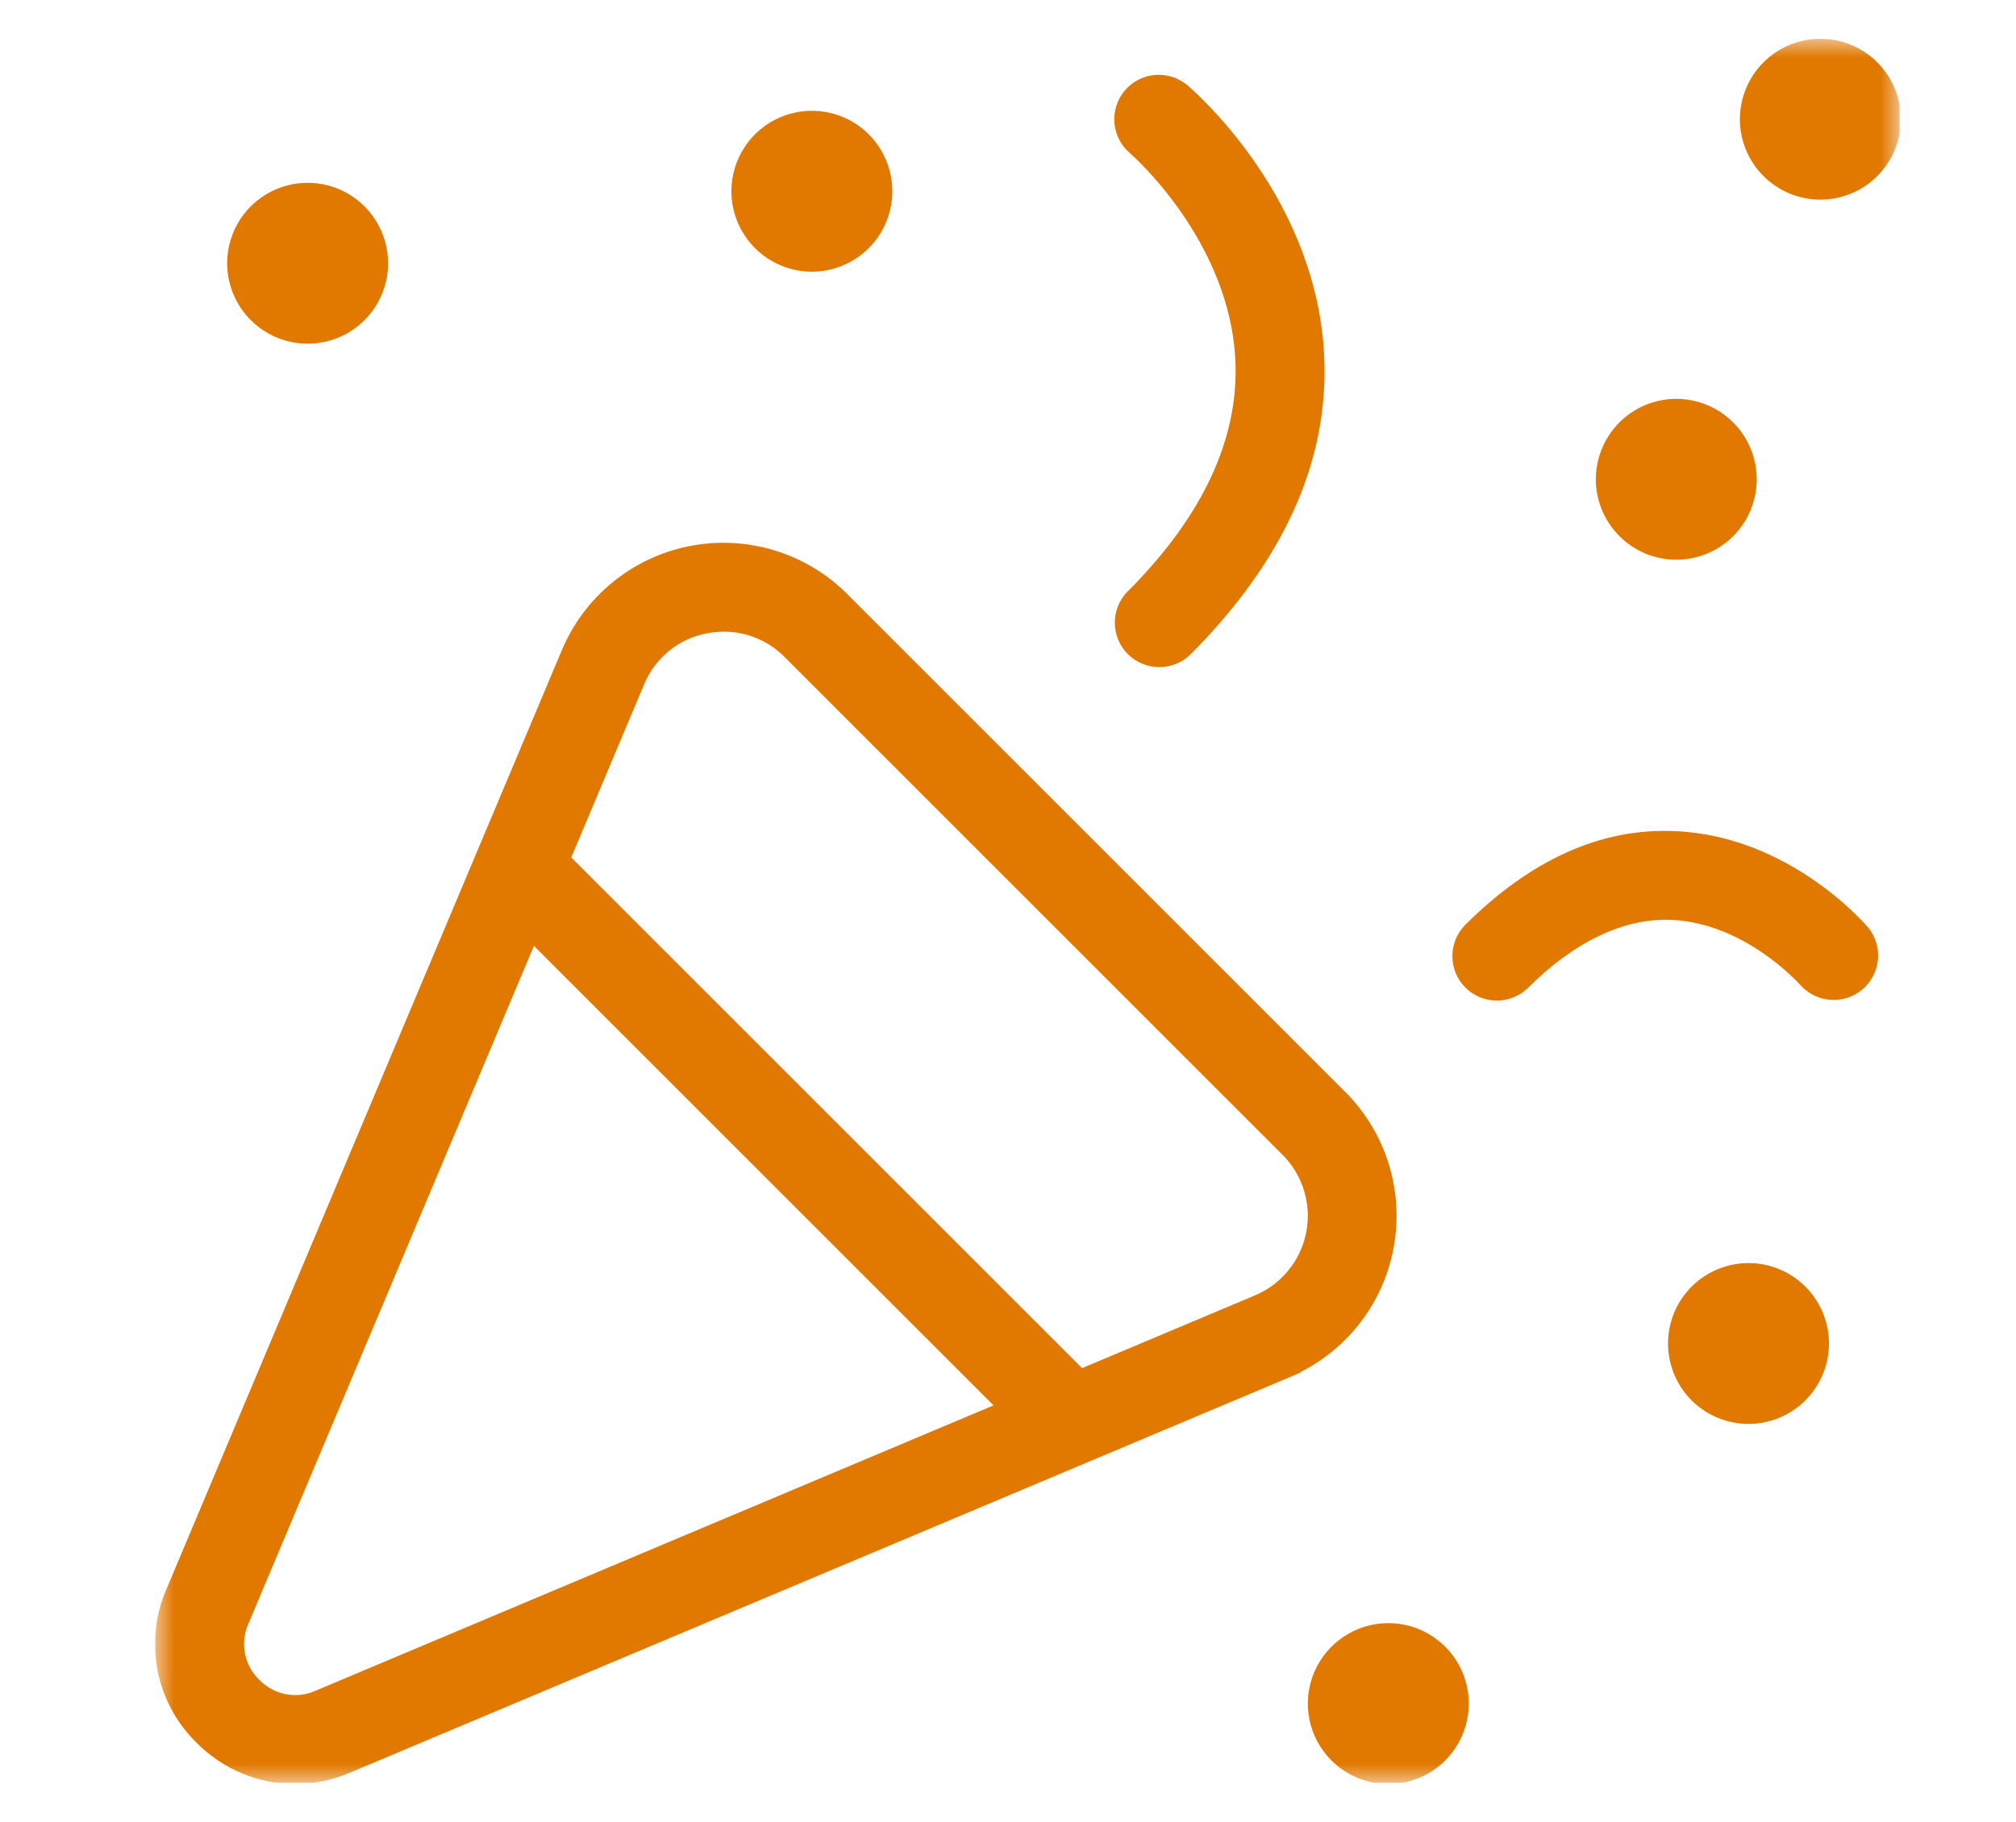 <svg width="52" height="47" viewBox="0 0 52 47" fill="none" xmlns="http://www.w3.org/2000/svg">
<g clip-path="url(#clip0_2287_50160)">
<mask id="mask0_2287_50160" style="mask-type:luminance" maskUnits="userSpaceOnUse" x="4" y="1" width="45" height="45">
<path d="M49 1H4V46H49V1Z" fill="white"/>
</mask>
<g mask="url(#mask0_2287_50160)">
<path d="M20.941 7.01C21.352 7.01 21.753 6.888 22.094 6.66C22.436 6.432 22.702 6.107 22.859 5.728C23.016 5.349 23.057 4.931 22.977 4.529C22.897 4.126 22.699 3.756 22.409 3.466C22.119 3.176 21.749 2.978 21.346 2.898C20.943 2.818 20.526 2.859 20.146 3.016C19.767 3.173 19.443 3.439 19.215 3.781C18.987 4.122 18.865 4.523 18.865 4.934C18.866 5.484 19.085 6.012 19.474 6.401C19.863 6.79 20.391 7.009 20.941 7.01Z" fill="#E17800"/>
<path d="M29.075 15.27C28.867 15.487 28.752 15.777 28.755 16.077C28.758 16.377 28.879 16.664 29.092 16.877C29.304 17.089 29.591 17.209 29.892 17.212C30.192 17.215 30.481 17.1 30.698 16.892C33.105 14.484 34.27 11.909 34.158 9.234C33.992 5.208 30.974 2.497 30.629 2.2C30.513 2.102 30.38 2.029 30.236 1.983C30.093 1.938 29.942 1.921 29.791 1.934C29.641 1.946 29.495 1.989 29.361 2.058C29.227 2.127 29.108 2.222 29.011 2.337C28.914 2.453 28.841 2.586 28.795 2.73C28.75 2.873 28.733 3.024 28.745 3.175C28.758 3.325 28.8 3.471 28.87 3.605C28.939 3.739 29.034 3.857 29.149 3.955C29.175 3.977 31.737 6.208 31.866 9.331C31.948 11.316 31.031 13.293 29.14 15.207L29.075 15.27Z" fill="#E17800"/>
<path d="M46.954 5.151C47.364 5.151 47.766 5.03 48.107 4.802C48.448 4.574 48.715 4.249 48.872 3.87C49.029 3.491 49.07 3.073 48.99 2.671C48.91 2.268 48.712 1.898 48.422 1.608C48.131 1.317 47.761 1.12 47.359 1.04C46.956 0.96 46.539 1.001 46.159 1.158C45.78 1.315 45.456 1.581 45.228 1.922C45 2.264 44.878 2.665 44.878 3.076C44.879 3.626 45.097 4.154 45.487 4.543C45.876 4.932 46.403 5.151 46.954 5.151Z" fill="#E17800"/>
<path d="M7.935 8.868C8.346 8.868 8.747 8.746 9.088 8.518C9.43 8.29 9.696 7.965 9.853 7.586C10.01 7.207 10.051 6.789 9.971 6.387C9.891 5.984 9.693 5.614 9.403 5.324C9.112 5.034 8.742 4.836 8.34 4.756C7.937 4.676 7.52 4.717 7.141 4.874C6.761 5.031 6.437 5.297 6.209 5.639C5.981 5.98 5.859 6.381 5.859 6.792C5.86 7.342 6.079 7.87 6.468 8.259C6.857 8.648 7.385 8.867 7.935 8.868Z" fill="#E17800"/>
<path d="M43.238 14.441C43.648 14.441 44.05 14.32 44.391 14.092C44.732 13.864 44.998 13.54 45.155 13.16C45.312 12.781 45.354 12.364 45.273 11.961C45.193 11.558 44.996 11.188 44.705 10.898C44.415 10.608 44.045 10.41 43.643 10.33C43.24 10.25 42.823 10.291 42.443 10.448C42.064 10.605 41.74 10.871 41.512 11.213C41.284 11.554 41.162 11.955 41.162 12.366C41.163 12.916 41.382 13.444 41.771 13.833C42.16 14.222 42.687 14.441 43.238 14.441Z" fill="#E17800"/>
<path d="M35.938 32.236C36.081 31.509 36.042 30.758 35.826 30.048C35.61 29.339 35.222 28.694 34.698 28.171L21.857 15.33C21.334 14.805 20.689 14.418 19.98 14.201C19.271 13.985 18.52 13.946 17.792 14.088C17.065 14.23 16.383 14.549 15.808 15.017C15.233 15.485 14.782 16.087 14.494 16.77L4.292 41.003C4.005 41.664 3.926 42.396 4.065 43.103C4.203 43.81 4.554 44.458 5.069 44.961C5.4 45.297 5.794 45.565 6.228 45.748C6.663 45.931 7.129 46.026 7.601 46.028C8.091 46.027 8.576 45.928 9.027 45.735L33.258 35.535L33.554 35.407L33.546 35.399C34.159 35.089 34.694 34.643 35.109 34.094C35.523 33.546 35.807 32.91 35.938 32.236M8.135 43.623C7.894 43.73 7.626 43.76 7.368 43.71C7.109 43.659 6.873 43.53 6.69 43.341C6.5 43.159 6.37 42.922 6.319 42.663C6.269 42.405 6.299 42.137 6.406 41.896L13.772 24.404L25.627 36.259L8.135 43.623ZM32.37 33.421L27.911 35.298L14.735 22.122L16.612 17.661C16.751 17.323 16.972 17.026 17.255 16.795C17.538 16.564 17.874 16.408 18.232 16.34C18.379 16.312 18.529 16.298 18.678 16.297C18.969 16.298 19.256 16.356 19.524 16.469C19.792 16.581 20.035 16.746 20.239 16.953L33.08 29.794L33.129 29.842C33.375 30.104 33.554 30.422 33.651 30.768C33.748 31.114 33.76 31.479 33.685 31.83C33.61 32.182 33.452 32.51 33.223 32.787C32.994 33.065 32.701 33.282 32.37 33.421" fill="#E17800"/>
<path d="M45.1 32.587C44.69 32.587 44.288 32.708 43.947 32.937C43.605 33.164 43.34 33.489 43.182 33.868C43.025 34.247 42.984 34.665 43.064 35.067C43.144 35.47 43.342 35.84 43.632 36.13C43.923 36.42 44.292 36.618 44.695 36.698C45.098 36.778 45.515 36.737 45.894 36.58C46.274 36.423 46.598 36.157 46.826 35.815C47.054 35.474 47.176 35.073 47.176 34.662C47.175 34.112 46.956 33.584 46.567 33.195C46.178 32.806 45.65 32.587 45.1 32.587Z" fill="#E17800"/>
<path d="M43.206 21.444H43.201C41.307 21.355 39.484 22.174 37.781 23.874C37.573 24.091 37.459 24.38 37.462 24.681C37.465 24.981 37.586 25.268 37.798 25.48C38.011 25.692 38.298 25.813 38.598 25.816C38.899 25.819 39.188 25.704 39.405 25.495C40.606 24.294 41.883 23.685 43.096 23.733C44.996 23.806 46.395 25.365 46.453 25.43C46.654 25.648 46.931 25.779 47.227 25.797C47.523 25.815 47.814 25.718 48.04 25.526C48.265 25.334 48.408 25.062 48.438 24.768C48.468 24.473 48.383 24.178 48.2 23.945C48.118 23.847 46.162 21.566 43.205 21.443" fill="#E17800"/>
<path d="M35.81 41.877C35.4 41.877 34.998 41.998 34.657 42.227C34.316 42.455 34.05 42.779 33.892 43.158C33.735 43.538 33.694 43.955 33.774 44.358C33.854 44.76 34.052 45.13 34.342 45.42C34.633 45.711 35.003 45.908 35.405 45.989C35.808 46.069 36.225 46.028 36.605 45.87C36.984 45.713 37.308 45.447 37.536 45.106C37.764 44.764 37.886 44.363 37.886 43.953C37.886 43.402 37.667 42.874 37.277 42.485C36.888 42.096 36.361 41.877 35.81 41.877Z" fill="#E17800"/>
</g>
</g>
<defs>
<clipPath id="clip0_2287_50160">
<rect width="45" height="45" fill="white" transform="translate(4 1)"/>
</clipPath>
</defs>
</svg>
